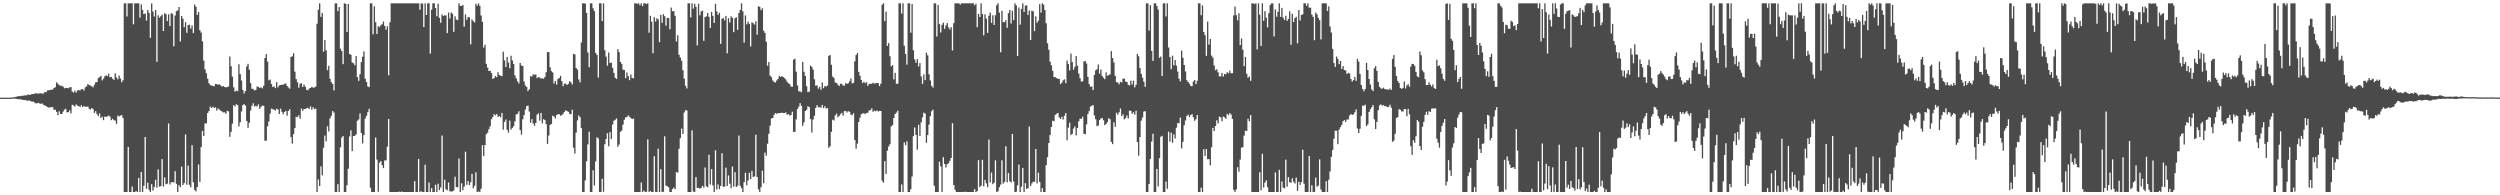 <?xml version="1.0" encoding="UTF-8"?>
<svg xmlns="http://www.w3.org/2000/svg" width="1920" height="150">
  <path d="M0 75.000h1v1.000H0zM1 75.000h1v1.000H1zM2 75.000h1v1.000H2zM3 75.000h1v1.000H3zM4 75.000h1v1.000H4zM5 75.000h1v1.000H5zM6 75.000h1v1.000H6zM7 75.000h1v1.000H7zM8 74.987h1v1.000H8zM9 74.824h1v1.000H9zM10 74.673h1v1.000H10zM11 74.537h1v1.223H11zM12 74.295h1v1.644H12zM13 74.001h1v2.062H13zM14 73.827h1v2.430H14zM15 73.848h1v2.402H15zM16 73.597h1v2.829H16zM17 73.566h1v3.145H17zM18 73.345h1v3.550H18zM19 73.197h1v3.604H19zM20 73.227h1v4.001H20zM21 72.473h1v4.941H21zM22 72.887h1v4.237H22zM23 72.775h1v4.912H23zM24 72.176h1v5.872H24zM25 72.223h1v5.793H25zM26 71.913h1v6.849H26zM27 71.522h1v7.859H27zM28 71.936h1v7.426H28zM29 71.845h1v7.075H29zM30 71.726h1v7.803H30zM31 71.579h1v8.187H31zM32 72.058h1v7.383H32zM33 71.716h1v8.823H33zM34 70.550h1v10.491H34zM35 70.795h1v10.798H35zM36 69.389h1v12.880H36zM37 69.306h1v13.371H37zM38 69.123h1v13.359H38zM39 68.794h1v13.379H39zM40 68.816h1v13.570H40zM41 67.523h1v16.865H41zM42 66.947h1v17.264H42zM43 63.228h1v22.698H43zM44 64.329h1v24.123H44zM45 65.397h1v20.047H45zM46 65.883h1v21.634H46zM47 65.896h1v21.671H47zM48 66.537h1v19.171H48zM49 67.910h1v16.257H49zM50 67.471h1v16.086H50zM51 67.585h1v18.704H51zM52 67.852h1v18.312H52zM53 67.029h1v17.734H53zM54 66.912h1v20.142H54zM55 70.348h1v10.158H55zM56 71.045h1v9.876H56zM57 69.614h1v12.234H57zM58 71.142h1v9.052H58zM59 69.502h1v11.715H59zM60 69.187h1v12.302H60zM61 69.487h1v12.734H61zM62 68.456h1v12.385H62zM63 68.428h1v13.812H63zM64 69.509h1v11.884H64zM65 67.091h1v14.987H65zM66 66.232h1v15.714H66zM67 64.536h1v17.268H67zM68 65.340h1v18.205H68zM69 65.671h1v18.513H69zM70 66.294h1v16.627H70zM71 67.032h1v16.787H71zM72 65.072h1v21.763H72zM73 63.218h1v22.200H73zM74 63.049h1v24.679H74zM75 59.998h1v29.234H75zM76 59.275h1v27.887H76zM77 58.220h1v32.527H77zM78 61.761h1v27.832H78zM79 60.451h1v31.800H79zM80 58.605h1v30.961H80zM81 57.800h1v32.016H81zM82 58.472h1v30.859H82zM83 56.596h1v32.170H83zM84 59.316h1v30.260H84zM85 59.083h1v33.249H85zM86 60.432h1v30.814H86zM87 61.379h1v30.817H87zM88 56.291h1v36.396H88zM89 59.458h1v35.678H89zM90 60.910h1v27.894H90zM91 58.023h1v31.427H91zM92 60.304h1v28.521H92zM93 63.186h1v25.187H93zM94 61.625h1v29.121H94zM95 2.546h1v144.908H95zM96 2.546h1v144.908H96zM97 12.657h1v134.796H97zM98 2.546h1v110.265H98zM99 2.546h1v144.908H99zM100 2.546h1v144.908H100zM101 2.546h1v140.649H101zM102 18.674h1v128.780H102zM103 2.546h1v144.908H103zM104 2.546h1v144.180H104zM105 2.546h1v144.908H105zM106 2.546h1v134.091H106zM107 13.506h1v133.948H107zM108 3.365h1v128.792H108zM109 7.578h1v139.875H109zM110 10.802h1v131.968H110zM111 10.373h1v94.861H111zM112 15.815h1v129.109H112zM113 7.702h1v132.638H113zM114 9.956h1v135.874H114zM115 29.046h1v118.408H115zM116 2.546h1v138.898H116zM117 8.840h1v137.486H117zM118 12.672h1v131.014H118zM119 7.711h1v130.373H119zM120 47.486h1v96.599H120zM121 11.797h1v118.310H121zM122 13.603h1v129.690H122zM123 12.427h1v130.524H123zM124 11.151h1v111.022H124zM125 23.796h1v119.475H125zM126 10.120h1v126.185H126zM127 10.829h1v130.667H127zM128 16.250h1v124.792H128zM129 11.022h1v83.807H129zM130 20.093h1v121.603H130zM131 10.184h1v129.832H131zM132 10.620h1v129.158H132zM133 35.547h1v104.680H133zM134 11.904h1v119.525H134zM135 8.536h1v132.661H135zM136 7.986h1v139.468H136zM137 5.383h1v136.811H137zM138 31.863h1v111.880H138zM139 12.263h1v115.702H139zM140 14.406h1v127.670H140zM141 20.874h1v119.757H141zM142 17.035h1v86.235H142zM143 25.188h1v116.601H143zM144 19.324h1v107.784H144zM145 18.896h1v123.017H145zM146 21.946h1v121.996H146zM147 19.548h1v91.980H147zM148 25.370h1v114.655H148zM149 3.505h1v142.291H149zM150 5.159h1v141.841H150zM151 11.436h1v132.207H151zM152 9.258h1v117.050H152zM153 23.203h1v116.495H153zM154 25.023h1v87.926H154zM155 31.792h1v68.716H155zM156 46.518h1v57.866H156zM157 53.230h1v41.596H157zM158 56.249h1v38.535H158zM159 60.491h1v26.293H159zM160 63.846h1v21.511H160zM161 65.341h1v16.557H161zM162 65.712h1v17.269H162zM163 65.979h1v15.941H163zM164 66.263h1v16.657H164zM165 64.481h1v17.946H165zM166 64.593h1v20.330H166zM167 65.073h1v18.105H167zM168 64.751h1v19.456H168zM169 65.558h1v19.402H169zM170 66.560h1v19.049H170zM171 66.042h1v20.259H171zM172 66.840h1v19.419H172zM173 67.047h1v20.305H173zM174 66.894h1v18.214H174zM175 66.418h1v19.108H175zM176 43.421h1v61.660H176zM177 50.826h1v50.460H177zM178 58.840h1v36.115H178zM179 67.047h1v13.747H179zM180 70.343h1v11.415H180zM181 69.571h1v10.491H181zM182 69.969h1v10.761H182zM183 49.406h1v47.744H183zM184 56.944h1v36.945H184zM185 61.799h1v23.801H185zM186 69.012h1v11.666H186zM187 71.719h1v8.282H187zM188 69.921h1v11.165H188zM189 50.974h1v41.889H189zM190 48.996h1v49.221H190zM191 53.533h1v40.796H191zM192 63.835h1v21.136H192zM193 68.073h1v13.227H193zM194 68.503h1v10.855H194zM195 69.497h1v12.345H195zM196 69.009h1v12.185H196zM197 66.442h1v15.400H197zM198 66.695h1v13.415H198zM199 67.599h1v15.992H199zM200 67.004h1v15.085H200zM201 67.867h1v13.123H201zM202 65.877h1v15.439H202zM203 44.513h1v63.549H203zM204 41.599h1v66.388H204zM205 47.255h1v49.671H205zM206 61.665h1v31.635H206zM207 61.074h1v26.233H207zM208 64.487h1v18.953H208zM209 66.882h1v16.942H209zM210 66.295h1v17.956H210zM211 67.699h1v17.267H211zM212 63.067h1v20.424H212zM213 67.083h1v17.016H213zM214 65.516h1v22.049H214zM215 65.275h1v18.226H215zM216 65.021h1v20.862H216zM217 65.112h1v22.706H217zM218 64.466h1v21.548H218zM219 64.067h1v21.043H219zM220 65.975h1v22.929H220zM221 67.107h1v18.142H221zM222 68.119h1v15.789H222zM223 43.732h1v61.540H223zM224 43.234h1v67.069H224zM225 40.846h1v62.105H225zM226 55.048h1v43.299H226zM227 60.785h1v28.919H227zM228 63.204h1v26.755H228zM229 67.311h1v21.203H229zM230 64.285h1v26.901H230zM231 63.933h1v19.445H231zM232 66.828h1v18.260H232zM233 64.930h1v18.849H233zM234 66.630h1v17.007H234zM235 68.899h1v14.247H235zM236 69.367h1v13.409H236zM237 67.997h1v15.667H237zM238 67.510h1v14.224H238zM239 66.650h1v17.590H239zM240 67.351h1v15.000H240zM241 67.161h1v16.709H241zM242 66.442h1v16.952H242zM243 18.227h1v129.227H243zM244 7.439h1v130.410H244zM245 2.546h1v140.277H245zM246 12.941h1v114.847H246zM247 9.909h1v124.743H247zM248 39.674h1v73.776H248zM249 30.771h1v73.368H249zM250 38.703h1v69.881H250zM251 53.927h1v43.026H251zM252 50.540h1v50.444H252zM253 60.537h1v30.379H253zM254 63.152h1v25.737H254zM255 64.391h1v20.928H255zM256 69.438h1v17.022H256zM257 2.546h1v144.908H257zM258 2.546h1v144.908H258zM259 8.526h1v132.925H259zM260 5.430h1v142.023H260zM261 37.395h1v75.812H261zM262 39.147h1v66.545H262zM263 49.263h1v55.135H263zM264 2.546h1v144.908H264zM265 2.940h1v144.514H265zM266 24.592h1v117.612H266zM267 3.029h1v126.543H267zM268 41.459h1v63.368H268zM269 42.101h1v58.046H269zM270 47.977h1v68.096H270zM271 48.571h1v55.805H271zM272 50.101h1v54.224H272zM273 43.077h1v60.145H273zM274 59.164h1v33.529H274zM275 62.088h1v29.679H275zM276 56.964h1v30.109H276zM277 47.643h1v54.476H277zM278 43.504h1v66.609H278zM279 39.462h1v64.344H279zM280 60.433h1v30.636H280zM281 62.903h1v26.102H281zM282 66.361h1v19.808H282zM283 66.915h1v16.621H283zM284 2.546h1v141.621H284zM285 2.546h1v144.907H285zM286 26.352h1v121.102H286zM287 4.852h1v142.602H287zM288 17.042h1v88.609H288zM289 26.139h1v96.447H289zM290 20.086h1v127.214H290zM291 20.844h1v104.060H291zM292 19.359h1v104.394H292zM293 18.646h1v108.199H293zM294 16.540h1v112.579H294zM295 19.938h1v103.272H295zM296 22.849h1v100.410H296zM297 20.168h1v92.413H297zM298 57.843h1v33.522H298zM299 17.101h1v130.353H299zM300 2.546h1v144.908H300zM301 2.546h1v144.908H301zM302 2.546h1v144.908H302zM303 2.546h1v144.908H303zM304 2.546h1v144.908H304zM305 2.551h1v144.903H305zM306 2.546h1v144.615H306zM307 2.546h1v144.908H307zM308 2.546h1v144.535H308zM309 2.546h1v144.908H309zM310 2.546h1v144.908H310zM311 2.546h1v144.908H311zM312 2.546h1v144.908H312zM313 2.546h1v144.908H313zM314 2.546h1v144.908H314zM315 2.546h1v144.908H315zM316 2.546h1v144.908H316zM317 2.546h1v144.908H317zM318 2.546h1v136.543H318zM319 2.546h1v144.908H319zM320 2.546h1v144.908H320zM321 2.546h1v119.529H321zM322 7.494h1v139.960H322zM323 2.546h1v144.320H323zM324 2.754h1v144.700H324zM325 20.788h1v126.666H325zM326 2.546h1v123.946H326zM327 11.543h1v135.910H327zM328 2.567h1v144.887H328zM329 2.546h1v137.635H329zM330 41.133h1v106.321H330zM331 7.435h1v137.102H331zM332 2.546h1v144.908H332zM333 2.546h1v144.908H333zM334 6.165h1v135.710H334zM335 12.495h1v134.959H335zM336 2.944h1v138.139H336zM337 13.733h1v132.305H337zM338 17.528h1v126.459H338zM339 11.126h1v92.942H339zM340 12.335h1v135.109H340zM341 11.708h1v126.352H341zM342 11.882h1v133.489H342zM343 25.420h1v120.755H343zM344 9.619h1v130.565H344zM345 14.193h1v132.627H345zM346 9.556h1v137.558H346zM347 10.488h1v136.519H347zM348 24.482h1v121.799H348zM349 12.539h1v123.212H349zM350 15.005h1v128.662H350zM351 15.535h1v128.326H351zM352 2.546h1v119.166H352zM353 4.531h1v142.923H353zM354 4.572h1v136.217H354zM355 3.802h1v142.346H355zM356 20.464h1v122.837H356zM357 11.092h1v105.394H357zM358 15.212h1v126.721H358zM359 13.030h1v126.048H359zM360 13.352h1v128.808H360zM361 34.088h1v105.879H361zM362 14.950h1v118.558H362zM363 16.244h1v128.365H363zM364 17.263h1v125.435H364zM365 2.934h1v129.398H365zM366 4.404h1v143.050H366zM367 2.546h1v144.435H367zM368 4.475h1v142.979H368zM369 11.860h1v133.081H369zM370 16.814h1v94.640H370zM371 36.538h1v83.315H371zM372 34.349h1v77.075H372zM373 48.998h1v54.034H373zM374 51.940h1v49.950H374zM375 54.544h1v44.679H375zM376 54.412h1v42.565H376zM377 56.103h1v35.515H377zM378 60.602h1v29.250H378zM379 59.978h1v27.750H379zM380 58.405h1v30.230H380zM381 59.248h1v28.318H381zM382 55.474h1v34.273H382zM383 57.585h1v31.514H383zM384 58.164h1v32.022H384zM385 58.534h1v28.213H385zM386 39.708h1v59.873H386zM387 46.326h1v47.298H387zM388 51.467h1v40.352H388zM389 43.732h1v56.011H389zM390 48.055h1v53.764H390zM391 52.353h1v40.264H391zM392 42.788h1v56.770H392zM393 46.453h1v51.753H393zM394 49.175h1v47.766H394zM395 57.857h1v35.330H395zM396 60.139h1v27.695H396zM397 62.467h1v24.919H397zM398 64.086h1v21.419H398zM399 48.364h1v51.541H399zM400 50.296h1v53.070H400zM401 50.692h1v40.952H401zM402 62.552h1v25.904H402zM403 65.676h1v18.452H403zM404 66.828h1v14.657H404zM405 69.941h1v11.168H405zM406 68.535h1v17.146H406zM407 58.528h1v35.784H407zM408 58.762h1v32.733H408zM409 57.070h1v37.801H409zM410 57.382h1v39.211H410zM411 57.197h1v37.225H411zM412 60.026h1v28.032H412zM413 59.209h1v27.839H413zM414 59.475h1v33.213H414zM415 60.370h1v26.365H415zM416 60.052h1v34.757H416zM417 60.527h1v31.012H417zM418 59.159h1v33.082H418zM419 55.434h1v39.918H419zM420 40.060h1v70.435H420zM421 40.041h1v64.015H421zM422 51.689h1v44.239H422zM423 54.654h1v40.505H423zM424 55.577h1v33.286H424zM425 64.116h1v25.359H425zM426 62.229h1v28.769H426zM427 64.946h1v23.404H427zM428 60.718h1v26.939H428zM429 59.883h1v27.798H429zM430 58.285h1v30.615H430zM431 62.359h1v26.083H431zM432 66.232h1v21.090H432zM433 64.281h1v21.618H433zM434 64.207h1v20.517H434zM435 65.312h1v19.995H435zM436 64.355h1v21.503H436zM437 62.286h1v25.148H437zM438 63.305h1v24.453H438zM439 64.862h1v19.412H439zM440 41.362h1v72.035H440zM441 41.848h1v76.136H441zM442 52.201h1v49.681H442zM443 53.444h1v39.002H443zM444 61.045h1v27.620H444zM445 63.350h1v26.673H445zM446 32.612h1v65.806H446zM447 2.546h1v144.908H447zM448 2.546h1v144.908H448zM449 2.819h1v135.738H449zM450 9.963h1v113.957H450zM451 40.326h1v70.561H451zM452 51.584h1v49.547H452zM453 2.546h1v144.908H453zM454 2.546h1v144.908H454zM455 6.407h1v124.350H455zM456 8.564h1v133.901H456zM457 40.597h1v83.363H457zM458 42.183h1v63.237H458zM459 59.542h1v46.825H459zM460 2.546h1v144.908H460zM461 2.546h1v144.908H461zM462 16.171h1v121.124H462zM463 2.546h1v144.694H463zM464 38.609h1v72.182H464zM465 43.452h1v63.313H465zM466 50.478h1v51.813H466zM467 40.325h1v72.056H467zM468 48.382h1v53.057H468zM469 48.088h1v58.614H469zM470 52.026h1v43.665H470zM471 55.947h1v36.815H471zM472 59.768h1v32.252H472zM473 60.647h1v30.330H473zM474 37.780h1v74.972H474zM475 40.054h1v70.943H475zM476 47.562h1v53.683H476zM477 48.988h1v51.339H477zM478 53.437h1v42.232H478zM479 53.744h1v38.236H479zM480 60.072h1v30.100H480zM481 55.660h1v34.224H481zM482 58.502h1v30.101H482zM483 61.564h1v28.066H483zM484 57.197h1v33.455H484zM485 59.782h1v31.689H485zM486 60.149h1v30.943H486zM487 2.546h1v144.908H487zM488 2.546h1v144.908H488zM489 2.927h1v144.527H489zM490 2.546h1v144.908H490zM491 4.073h1v143.381H491zM492 2.546h1v137.653H492zM493 4.727h1v142.727H493zM494 2.546h1v143.757H494zM495 2.546h1v144.908H495zM496 3.089h1v144.142H496zM497 2.546h1v104.499H497zM498 25.072h1v122.382H498zM499 12.150h1v134.509H499zM500 16.655h1v130.799H500zM501 40.855h1v106.599H501zM502 13.147h1v106.816H502zM503 16.514h1v130.843H503zM504 14.015h1v133.439H504zM505 14.906h1v99.338H505zM506 32.407h1v115.047H506zM507 11.376h1v118.534H507zM508 17.493h1v129.892H508zM509 10.885h1v136.343H509zM510 12.453h1v92.257H510zM511 19.661h1v122.940H511zM512 13.746h1v129.319H512zM513 13.877h1v129.940H513zM514 22.518h1v124.868H514zM515 5.844h1v141.610H515zM516 8.598h1v136.611H516zM517 8.576h1v135.427H517zM518 12.125h1v133.144H518zM519 31.848h1v100.347H519zM520 27.102h1v105.439H520zM521 41.989h1v72.259H521zM522 44.215h1v61.932H522zM523 46.575h1v52.171H523zM524 53.916h1v48.983H524zM525 60.375h1v26.059H525zM526 65.867h1v18.790H526zM527 67.921h1v16.904H527zM528 2.546h1v144.908H528zM529 2.546h1v144.908H529zM530 13.356h1v134.098H530zM531 2.546h1v97.568H531zM532 6.594h1v140.428H532zM533 2.883h1v144.571H533zM534 5.247h1v130.743H534zM535 34.886h1v109.496H535zM536 2.935h1v141.321H536zM537 11.781h1v133.117H537zM538 8.738h1v135.624H538zM539 8.165h1v134.599H539zM540 31.332h1v112.745H540zM541 13.110h1v115.503H541zM542 12.568h1v130.459H542zM543 9.956h1v133.876H543zM544 12.925h1v105.974H544zM545 21.525h1v120.144H545zM546 9.182h1v120.604H546zM547 12.206h1v130.175H547zM548 17.588h1v129.866H548zM549 2.886h1v112.521H549zM550 8.748h1v136.763H550zM551 11.420h1v130.229H551zM552 9.780h1v135.504H552zM553 33.697h1v109.102H553zM554 14.499h1v103.175H554zM555 13.747h1v129.695H555zM556 15.590h1v127.727H556zM557 12.173h1v116.585H557zM558 40.931h1v101.908H558zM559 13.964h1v120.721H559zM560 17.291h1v123.747H560zM561 12.542h1v131.978H561zM562 13.723h1v114.194H562zM563 24.674h1v118.741H563zM564 14.011h1v118.259H564zM565 13.267h1v130.371H565zM566 22.866h1v119.704H566zM567 9.963h1v94.143H567zM568 7.684h1v134.958H568zM569 2.546h1v141.909H569zM570 8.725h1v138.729H570zM571 32.773h1v107.181H571zM572 11.829h1v120.809H572zM573 18.746h1v123.495H573zM574 16.642h1v121.974H574zM575 18.349h1v114.385H575zM576 35.671h1v101.849H576zM577 17.134h1v114.097H577zM578 17.820h1v118.086H578zM579 18.908h1v116.641H579zM580 16.319h1v87.166H580zM581 26.564h1v109.381H581zM582 4.864h1v140.616H582zM583 5.275h1v142.178H583zM584 7.807h1v135.921H584zM585 6.338h1v124.670H585zM586 23.611h1v117.138H586zM587 25.235h1v91.949H587zM588 32.077h1v87.543H588zM589 50.469h1v59.919H589zM590 47.546h1v55.225H590zM591 58.111h1v38.360H591zM592 59.278h1v31.677H592zM593 61.781h1v28.911H593zM594 62.916h1v25.359H594zM595 63.400h1v23.475H595zM596 61.864h1v25.471H596zM597 60.524h1v26.398H597zM598 58.238h1v28.573H598zM599 59.085h1v27.739H599zM600 58.454h1v28.019H600zM601 59.127h1v27.708H601zM602 59.952h1v26.838H602zM603 61.031h1v25.278H603zM604 62.696h1v25.473H604zM605 63.971h1v23.573H605zM606 64.634h1v24.000H606zM607 66.399h1v21.951H607zM608 66.649h1v19.131H608zM609 45.825h1v55.473H609zM610 45.111h1v56.163H610zM611 55.054h1v36.667H611zM612 65.620h1v18.025H612zM613 70.128h1v11.764H613zM614 70.153h1v9.030H614zM615 70.880h1v10.488H615zM616 47.531h1v49.125H616zM617 55.088h1v38.868H617zM618 58.393h1v26.853H618zM619 66.196h1v18.087H619zM620 70.741h1v10.868H620zM621 70.346h1v11.900H621zM622 50.335h1v41.113H622zM623 51.408h1v50.358H623zM624 53.485h1v38.312H624zM625 60.901h1v28.056H625zM626 65.845h1v17.055H626zM627 65.518h1v15.217H627zM628 68.046h1v14.335H628zM629 66.670h1v15.602H629zM630 68.885h1v13.840H630zM631 63.358h1v17.238H631zM632 67.738h1v15.294H632zM633 66.026h1v15.569H633zM634 66.489h1v16.927H634zM635 65.633h1v17.311H635zM636 42.919h1v70.542H636zM637 42.246h1v70.093H637zM638 49.771h1v51.471H638zM639 58.752h1v33.197H639zM640 59.914h1v32.666H640zM641 63.382h1v25.260H641zM642 63.624h1v23.621H642zM643 64.973h1v25.075H643zM644 66.103h1v22.959H644zM645 64.326h1v23.379H645zM646 64.390h1v22.228H646zM647 65.746h1v23.030H647zM648 65.745h1v19.649H648zM649 63.770h1v21.413H649zM650 64.453h1v21.987H650zM651 63.969h1v21.382H651zM652 62.450h1v23.405H652zM653 60.273h1v27.707H653zM654 64.061h1v24.374H654zM655 63.572h1v23.369H655zM656 47.137h1v60.372H656zM657 42.247h1v71.925H657zM658 40.643h1v69.618H658zM659 55.193h1v38.492H659zM660 58.189h1v32.130H660zM661 61.367h1v26.354H661zM662 63.798h1v23.358H662zM663 62.735h1v24.224H663zM664 63.939h1v23.692H664zM665 63.098h1v23.659H665zM666 65.936h1v20.715H666zM667 64.413h1v20.420H667zM668 64.375h1v20.089H668zM669 64.312h1v18.890H669zM670 63.525h1v22.286H670zM671 64.264h1v20.656H671zM672 63.886h1v21.549H672zM673 63.702h1v21.043H673zM674 63.805h1v21.841H674zM675 66.132h1v19.039H675zM676 64.213h1v21.031H676zM677 3.618h1v135.146H677zM678 2.546h1v137.761H678zM679 16.155h1v107.619H679zM680 8.972h1v124.571H680zM681 35.235h1v80.457H681zM682 33.116h1v79.445H682zM683 43.144h1v67.647H683zM684 50.989h1v46.017H684zM685 49.986h1v46.122H685zM686 60.923h1v29.691H686zM687 55.916h1v31.568H687zM688 64.302h1v22.194H688zM689 64.296h1v20.672H689zM690 2.546h1v144.908H690zM691 2.546h1v144.908H691zM692 10.386h1v131.251H692zM693 2.549h1v144.905H693zM694 35.129h1v74.211H694zM695 41.397h1v70.076H695zM696 49.603h1v58.893H696zM697 2.546h1v144.908H697zM698 2.554h1v144.900H698zM699 25.110h1v120.209H699zM700 3.093h1v132.425H700zM701 38.616h1v65.961H701zM702 45.608h1v52.282H702zM703 48.211h1v55.443H703zM704 45.412h1v69.550H704zM705 50.995h1v44.850H705zM706 48.443h1v55.960H706zM707 58.651h1v35.303H707zM708 64.350h1v25.825H708zM709 57.175h1v29.318H709zM710 61.567h1v25.666H710zM711 40.442h1v69.223H711zM712 42.494h1v61.243H712zM713 56.989h1v38.694H713zM714 61.769h1v27.475H714zM715 65.907h1v19.538H715zM716 67.292h1v16.947H716zM717 2.546h1v140.081H717zM718 2.546h1v144.908H718zM719 28.034h1v119.420H719zM720 3.765h1v143.689H720zM721 18.543h1v105.669H721zM722 24.932h1v102.860H722zM723 19.055h1v128.399H723zM724 17.458h1v103.243H724zM725 22.139h1v103.831H725zM726 19.472h1v109.239H726zM727 17.720h1v108.395H727zM728 21.067h1v104.288H728zM729 22.643h1v100.856H729zM730 20.859h1v100.422H730zM731 38.759h1v55.835H731zM732 17.785h1v124.271H732zM733 2.546h1v143.189H733zM734 2.546h1v144.908H734zM735 2.546h1v144.908H735zM736 2.546h1v144.908H736zM737 3.479h1v143.975H737zM738 2.546h1v144.908H738zM739 2.546h1v144.822H739zM740 2.546h1v144.908H740zM741 2.546h1v144.661H741zM742 2.546h1v144.908H742zM743 2.546h1v144.908H743zM744 2.546h1v144.908H744zM745 2.546h1v144.908H745zM746 2.546h1v144.908H746zM747 2.546h1v144.908H747zM748 4.115h1v141.064H748zM749 2.873h1v144.581H749zM750 20.913h1v125.884H750zM751 10.577h1v112.424H751zM752 13.116h1v130.545H752zM753 2.546h1v140.049H753zM754 10.751h1v111.955H754zM755 27.157h1v115.929H755zM756 10.955h1v127.210H756zM757 14.267h1v126.579H757zM758 25.224h1v118.524H758zM759 12.033h1v95.136H759zM760 9.610h1v130.404H760zM761 17.540h1v115.017H761zM762 11.739h1v129.731H762zM763 19.223h1v121.103H763zM764 11.696h1v111.432H764zM765 3.999h1v143.455H765zM766 2.546h1v144.334H766zM767 9.746h1v134.036H767zM768 40.135h1v101.616H768zM769 8.289h1v114.799H769zM770 16.971h1v124.085H770zM771 17.113h1v122.585H771zM772 15.477h1v96.855H772zM773 21.339h1v118.673H773zM774 10.064h1v122.812H774zM775 7.674h1v131.487H775zM776 18.054h1v122.078H776zM777 8.220h1v94.632H777zM778 15.460h1v123.979H778zM779 2.546h1v144.893H779zM780 4.125h1v143.109H780zM781 42.999h1v99.358H781zM782 5.785h1v120.590H782zM783 18.955h1v128.499H783zM784 6.875h1v136.499H784zM785 2.546h1v126.418H785zM786 9.188h1v138.265H786zM787 4.408h1v136.242H787zM788 4.059h1v141.056H788zM789 11.416h1v133.031H789zM790 8.059h1v89.118H790zM791 30.678h1v112.195H791zM792 8.179h1v132.661H792zM793 8.774h1v130.785H793zM794 23.923h1v115.716H794zM795 12.578h1v101.876H795zM796 17.398h1v123.439H796zM797 15.824h1v116.762H797zM798 3.191h1v136.526H798zM799 9.674h1v137.780H799zM800 2.546h1v141.936H800zM801 3.484h1v143.970H801zM802 7.704h1v139.750H802zM803 17.844h1v108.968H803zM804 33.263h1v87.412H804zM805 38.193h1v71.674H805zM806 47.305h1v56.331H806zM807 50.154h1v47.384H807zM808 54.376h1v38.335H808zM809 59.211h1v33.905H809zM810 59.300h1v28.845H810zM811 59.960h1v27.461H811zM812 60.447h1v26.277H812zM813 60.608h1v29.542H813zM814 64.630h1v26.752H814zM815 63.527h1v26.151H815zM816 61.710h1v30.100H816zM817 60.942h1v27.982H817zM818 63.840h1v23.024H818zM819 46.487h1v61.306H819zM820 49.208h1v48.791H820zM821 54.045h1v40.166H821zM822 41.148h1v62.584H822zM823 47.688h1v55.082H823zM824 53.483h1v45.255H824zM825 51.297h1v45.801H825zM826 43.043h1v60.965H826zM827 50.383h1v47.906H827zM828 56.542h1v36.662H828zM829 60.036h1v31.027H829zM830 62.677h1v28.669H830zM831 62.402h1v27.255H831zM832 47.216h1v55.599H832zM833 46.892h1v56.140H833zM834 48.790h1v46.734H834zM835 58.962h1v28.689H835zM836 64.556h1v20.778H836zM837 66.551h1v15.346H837zM838 66.437h1v14.776H838zM839 69.150h1v11.590H839zM840 57.574h1v31.093H840zM841 53.994h1v37.642H841zM842 53.129h1v43.802H842zM843 49.554h1v46.783H843zM844 56.594h1v35.510H844zM845 53.427h1v37.610H845zM846 58.289h1v32.262H846zM847 59.667h1v32.674H847zM848 60.849h1v35.315H848zM849 55.620h1v39.588H849zM850 58.208h1v35.568H850zM851 57.707h1v33.116H851zM852 57.071h1v34.507H852zM853 39.272h1v69.671H853zM854 44.561h1v66.143H854zM855 47.947h1v45.966H855zM856 58.291h1v39.132H856zM857 63.087h1v23.474H857zM858 63.389h1v24.769H858zM859 64.736h1v21.549H859zM860 62.813h1v20.558H860zM861 63.300h1v25.875H861zM862 60.489h1v27.339H862zM863 60.346h1v31.332H863zM864 62.682h1v28.064H864zM865 62.937h1v25.786H865zM866 65.024h1v25.963H866zM867 65.694h1v19.214H867zM868 61.951h1v23.251H868zM869 64.938h1v22.527H869zM870 61.941h1v24.264H870zM871 67.122h1v20.963H871zM872 65.077h1v19.942H872zM873 41.450h1v67.671H873zM874 43.260h1v76.285H874zM875 52.216h1v53.034H875zM876 56.696h1v35.900H876zM877 59.654h1v30.542H877zM878 62.729h1v22.998H878zM879 66.654h1v18.718H879zM880 2.546h1v144.908H880zM881 2.546h1v144.908H881zM882 23.433h1v117.829H882zM883 3.944h1v118.129H883zM884 39.070h1v69.651H884zM885 46.816h1v55.896H885zM886 2.546h1v144.908H886zM887 2.546h1v144.908H887zM888 4.554h1v125.180H888zM889 7.339h1v135.835H889zM890 44.404h1v77.104H890zM891 43.411h1v61.641H891zM892 58.360h1v46.003H892zM893 2.546h1v144.908H893zM894 2.546h1v144.908H894zM895 12.652h1v126.783H895zM896 2.546h1v142.461H896zM897 36.455h1v64.705H897zM898 43.847h1v64.931H898zM899 53.156h1v48.717H899zM900 42.772h1v66.863H900zM901 50.193h1v53.009H901zM902 46.102h1v60.292H902zM903 50.437h1v47.631H903zM904 55.006h1v39.563H904zM905 60.418h1v34.170H905zM906 62.536h1v27.801H906zM907 38.837h1v75.154H907zM908 44.412h1v64.525H908zM909 49.911h1v46.260H909zM910 54.908h1v37.639H910zM911 61.624h1v27.481H911zM912 62.911h1v25.109H912zM913 64.259h1v25.537H913zM914 65.958h1v22.406H914zM915 66.209h1v21.433H915zM916 62.633h1v27.476H916zM917 61.444h1v31.348H917zM918 64.540h1v27.045H918zM919 62.077h1v26.318H919zM920 2.546h1v144.908H920zM921 2.546h1v144.908H921zM922 11.674h1v132.427H922zM923 4.138h1v143.316H923zM924 24.553h1v90.108H924zM925 27.012h1v92.783H925zM926 42.917h1v71.560H926zM927 16.554h1v105.746H927zM928 34.252h1v87.938H928zM929 29.937h1v97.008H929zM930 42.689h1v70.425H930zM931 44.312h1v53.912H931zM932 50.334h1v50.321H932zM933 53.888h1v42.899H933zM934 53.265h1v39.165H934zM935 55.503h1v39.304H935zM936 58.692h1v30.871H936zM937 58.613h1v31.561H937zM938 55.999h1v37.061H938zM939 58.803h1v30.682H939zM940 56.841h1v33.323H940zM941 57.033h1v34.093H941zM942 55.471h1v32.000H942zM943 56.203h1v32.298H943zM944 54.205h1v32.615H944zM945 56.275h1v31.731H945zM946 56.203h1v35.140H946zM947 11.857h1v133.913H947zM948 5.036h1v142.418H948zM949 11.662h1v133.805H949zM950 15.602h1v112.852H950zM951 10.244h1v121.596H951zM952 34.652h1v87.856H952zM953 29.580h1v83.834H953zM954 38.201h1v74.863H954zM955 50.826h1v53.306H955zM956 43.734h1v56.580H956zM957 56.603h1v44.031H957zM958 59.694h1v31.496H958zM959 58.721h1v34.436H959zM960 62.055h1v26.326H960zM961 2.546h1v144.908H961zM962 2.546h1v144.908H962zM963 3.138h1v144.316H963zM964 2.546h1v144.895H964zM965 37.933h1v109.521H965zM966 2.546h1v144.908H966zM967 11.335h1v120.919H967zM968 35.257h1v110.879H968zM969 2.546h1v115.587H969zM970 15.960h1v127.992H970zM971 8.544h1v131.679H971zM972 13.629h1v124.929H972zM973 21.054h1v122.737H973zM974 10.094h1v137.360H974zM975 3.817h1v143.637H975zM976 2.546h1v144.908H976zM977 2.612h1v144.842H977zM978 27.974h1v119.480H978zM979 7.282h1v125.176H979zM980 12.872h1v134.582H980zM981 9.046h1v138.408H981zM982 2.548h1v127.835H982zM983 12.965h1v134.488H983zM984 6.059h1v133.285H984zM985 13.583h1v130.488H985zM986 15.359h1v129.207H986zM987 12.097h1v110.525H987zM988 15.993h1v127.368H988zM989 14.488h1v121.554H989zM990 8.687h1v131.291H990zM991 34.418h1v105.862H991zM992 10.631h1v126.332H992zM993 16.959h1v122.614H993zM994 13.928h1v127.031H994zM995 12.926h1v123.479H995zM996 33.282h1v113.293H996zM997 7.699h1v131.908H997zM998 15.722h1v126.279H998zM999 11.536h1v128.299H999zM1000 10.947h1v104.041H1000zM1001 2.546h1v138.544H1001zM1002 2.546h1v144.908H1002zM1003 4.465h1v142.989H1003zM1004 2.546h1v144.908H1004zM1005 5.944h1v113.933H1005zM1006 5.826h1v141.628H1006zM1007 11.163h1v131.099H1007zM1008 12.965h1v134.489H1008zM1009 30.890h1v116.509H1009zM1010 9.639h1v126.735H1010zM1011 11.072h1v132.269H1011zM1012 13.714h1v128.822H1012zM1013 15.517h1v106.830H1013zM1014 30.279h1v115.245H1014zM1015 2.546h1v144.908H1015zM1016 2.546h1v144.908H1016zM1017 2.546h1v144.908H1017zM1018 2.546h1v136.633H1018zM1019 8.446h1v139.008H1019zM1020 4.864h1v133.185H1020zM1021 20.404h1v111.233H1021zM1022 25.007h1v95.483H1022zM1023 37.548h1v77.720H1023zM1024 48.457h1v58.075H1024zM1025 51.386h1v49.025H1025zM1026 43.404h1v57.008H1026zM1027 45.236h1v65.507H1027zM1028 49.313h1v50.146H1028zM1029 46.845h1v50.830H1029zM1030 52.952h1v42.961H1030zM1031 50.762h1v42.372H1031zM1032 53.831h1v38.412H1032zM1033 54.145h1v39.504H1033zM1034 56.867h1v34.865H1034zM1035 55.927h1v35.859H1035zM1036 56.481h1v32.282H1036zM1037 60.652h1v26.895H1037zM1038 62.651h1v25.639H1038zM1039 61.475h1v26.382H1039zM1040 59.044h1v27.161H1040zM1041 62.112h1v21.921H1041zM1042 45.224h1v53.511H1042zM1043 47.293h1v54.914H1043zM1044 56.800h1v42.099H1044zM1045 65.286h1v23.704H1045zM1046 68.324h1v12.806H1046zM1047 70.078h1v11.173H1047zM1048 68.290h1v12.089H1048zM1049 48.300h1v48.514H1049zM1050 53.745h1v41.798H1050zM1051 60.650h1v25.359H1051zM1052 64.908h1v19.031H1052zM1053 68.646h1v13.729H1053zM1054 69.937h1v10.759H1054zM1055 52.416h1v39.283H1055zM1056 50.854h1v48.289H1056zM1057 54.482h1v39.120H1057zM1058 62.934h1v21.705H1058zM1059 66.693h1v14.286H1059zM1060 67.774h1v12.386H1060zM1061 68.187h1v12.898H1061zM1062 67.341h1v13.372H1062zM1063 68.354h1v13.193H1063zM1064 68.764h1v12.760H1064zM1065 68.630h1v13.712H1065zM1066 68.976h1v13.074H1066zM1067 67.981h1v12.471H1067zM1068 69.084h1v13.605H1068zM1069 45.233h1v63.722H1069zM1070 42.299h1v65.609H1070zM1071 51.329h1v51.450H1071zM1072 58.384h1v32.207H1072zM1073 62.139h1v27.780H1073zM1074 63.769h1v20.104H1074zM1075 67.553h1v16.739H1075zM1076 68.236h1v17.345H1076zM1077 67.510h1v18.115H1077zM1078 62.619h1v21.114H1078zM1079 67.933h1v15.955H1079zM1080 65.598h1v23.645H1080zM1081 64.676h1v18.921H1081zM1082 66.566h1v21.182H1082zM1083 51.175h1v61.094H1083zM1084 49.047h1v69.889H1084zM1085 49.199h1v58.473H1085zM1086 50.474h1v59.221H1086zM1087 55.268h1v49.396H1087zM1088 58.652h1v33.519H1088zM1089 59.282h1v34.139H1089zM1090 39.522h1v72.682H1090zM1091 42.441h1v72.746H1091zM1092 54.100h1v43.219H1092zM1093 55.551h1v38.009H1093zM1094 60.805h1v27.467H1094zM1095 65.307h1v20.533H1095zM1096 65.295h1v22.930H1096zM1097 63.212h1v22.138H1097zM1098 65.019h1v21.006H1098zM1099 66.411h1v17.066H1099zM1100 64.829h1v18.308H1100zM1101 67.674h1v15.764H1101zM1102 68.306h1v14.849H1102zM1103 45.865h1v60.643H1103zM1104 50.720h1v58.824H1104zM1105 50.155h1v63.232H1105zM1106 52.424h1v48.987H1106zM1107 56.561h1v40.108H1107zM1108 60.630h1v33.621H1108zM1109 62.020h1v29.444H1109zM1110 2.994h1v139.391H1110zM1111 2.546h1v136.889H1111zM1112 15.371h1v107.624H1112zM1113 2.903h1v127.946H1113zM1114 29.784h1v105.285H1114zM1115 31.344h1v81.986H1115zM1116 38.352h1v71.737H1116zM1117 53.936h1v43.581H1117zM1118 50.139h1v48.194H1118zM1119 63.032h1v27.338H1119zM1120 60.595h1v27.402H1120zM1121 59.119h1v26.870H1121zM1122 68.163h1v18.050H1122zM1123 2.546h1v144.908H1123zM1124 2.546h1v144.908H1124zM1125 2.546h1v144.908H1125zM1126 2.546h1v144.908H1126zM1127 5.935h1v129.337H1127zM1128 19.720h1v112.718H1128zM1129 28.415h1v100.496H1129zM1130 2.546h1v144.908H1130zM1131 2.546h1v144.908H1131zM1132 6.319h1v137.335H1132zM1133 2.546h1v144.908H1133zM1134 34.563h1v88.254H1134zM1135 42.259h1v63.754H1135zM1136 32.954h1v81.458H1136zM1137 35.119h1v82.409H1137zM1138 40.241h1v70.200H1138zM1139 47.064h1v63.117H1139zM1140 52.903h1v42.394H1140zM1141 58.451h1v40.451H1141zM1142 54.723h1v33.473H1142zM1143 58.958h1v29.865H1143zM1144 43.771h1v64.043H1144zM1145 41.245h1v64.725H1145zM1146 58.461h1v38.853H1146zM1147 62.123h1v27.362H1147zM1148 66.690h1v17.955H1148zM1149 66.786h1v15.448H1149zM1150 2.546h1v140.396H1150zM1151 2.546h1v144.907H1151zM1152 4.472h1v142.982H1152zM1153 5.712h1v141.389H1153zM1154 16.862h1v130.592H1154zM1155 25.480h1v97.269H1155zM1156 18.927h1v126.810H1156zM1157 19.428h1v100.679H1157zM1158 22.007h1v101.411H1158zM1159 22.097h1v104.325H1159zM1160 15.999h1v113.030H1160zM1161 16.786h1v111.806H1161zM1162 20.095h1v108.311H1162zM1163 19.410h1v110.398H1163zM1164 23.120h1v75.999H1164zM1165 18.437h1v97.223H1165zM1166 2.546h1v144.908H1166zM1167 2.546h1v144.599H1167zM1168 2.546h1v144.908H1168zM1169 2.546h1v144.908H1169zM1170 2.546h1v144.908H1170zM1171 2.546h1v144.908H1171zM1172 2.546h1v144.908H1172zM1173 2.546h1v144.908H1173zM1174 2.546h1v144.908H1174zM1175 2.546h1v144.908H1175zM1176 2.546h1v142.393H1176zM1177 2.546h1v144.908H1177zM1178 2.546h1v144.908H1178zM1179 2.546h1v144.908H1179zM1180 2.546h1v144.908H1180zM1181 6.350h1v117.539H1181zM1182 2.546h1v144.902H1182zM1183 31.922h1v115.532H1183zM1184 7.023h1v103.176H1184zM1185 29.207h1v116.975H1185zM1186 2.546h1v138.442H1186zM1187 9.408h1v116.334H1187zM1188 41.143h1v104.108H1188zM1189 11.048h1v116.479H1189zM1190 15.209h1v127.241H1190zM1191 20.394h1v127.060H1191zM1192 2.546h1v126.006H1192zM1193 10.673h1v136.781H1193zM1194 2.546h1v139.195H1194zM1195 6.475h1v140.979H1195zM1196 12.891h1v134.563H1196zM1197 13.121h1v97.996H1197zM1198 3.475h1v143.979H1198zM1199 2.546h1v144.908H1199zM1200 2.546h1v144.908H1200zM1201 22.175h1v125.279H1201zM1202 10.572h1v113.084H1202zM1203 8.616h1v135.474H1203zM1204 8.187h1v133.697H1204zM1205 7.831h1v137.246H1205zM1206 36.479h1v102.523H1206zM1207 11.080h1v132.795H1207zM1208 11.775h1v132.780H1208zM1209 13.074h1v133.364H1209zM1210 12.678h1v100.232H1210zM1211 12.377h1v132.695H1211zM1212 10.160h1v127.434H1212zM1213 6.023h1v139.423H1213zM1214 19.236h1v124.697H1214zM1215 7.559h1v105.549H1215zM1216 9.373h1v130.358H1216zM1217 4.143h1v142.707H1217zM1218 2.546h1v142.258H1218zM1219 2.573h1v144.881H1219zM1220 2.546h1v139.277H1220zM1221 2.546h1v144.908H1221zM1222 2.546h1v144.908H1222zM1223 9.990h1v137.464H1223zM1224 20.487h1v126.025H1224zM1225 8.873h1v138.581H1225zM1226 4.133h1v143.321H1226zM1227 7.717h1v136.514H1227zM1228 9.614h1v91.812H1228zM1229 19.463h1v123.570H1229zM1230 17.281h1v121.425H1230zM1231 2.546h1v141.658H1231zM1232 2.546h1v144.908H1232zM1233 2.546h1v142.927H1233zM1234 2.546h1v144.908H1234zM1235 2.546h1v144.908H1235zM1236 5.683h1v141.771H1236zM1237 25.679h1v108.226H1237zM1238 18.309h1v102.681H1238zM1239 31.413h1v82.800H1239zM1240 34.442h1v80.289H1240zM1241 40.052h1v73.657H1241zM1242 44.735h1v61.672H1242zM1243 40.380h1v65.237H1243zM1244 44.933h1v61.021H1244zM1245 54.029h1v44.023H1245zM1246 58.679h1v33.874H1246zM1247 54.178h1v44.846H1247zM1248 59.654h1v38.447H1248zM1249 56.548h1v38.098H1249zM1250 53.800h1v43.723H1250zM1251 57.508h1v37.984H1251zM1252 37.178h1v68.824H1252zM1253 41.875h1v59.929H1253zM1254 48.592h1v48.473H1254zM1255 34.069h1v70.607H1255zM1256 41.747h1v58.647H1256zM1257 42.030h1v52.057H1257zM1258 59.235h1v44.903H1258zM1259 45.657h1v61.480H1259zM1260 49.163h1v49.908H1260zM1261 51.804h1v42.798H1261zM1262 59.271h1v31.750H1262zM1263 59.408h1v29.802H1263zM1264 63.651h1v23.136H1264zM1265 49.996h1v49.169H1265zM1266 45.796h1v57.834H1266zM1267 51.225h1v47.151H1267zM1268 60.000h1v29.514H1268zM1269 64.052h1v23.582H1269zM1270 65.175h1v16.836H1270zM1271 66.735h1v15.750H1271zM1272 67.560h1v16.611H1272zM1273 57.367h1v31.868H1273zM1274 56.633h1v34.435H1274zM1275 54.584h1v41.200H1275zM1276 56.144h1v40.395H1276zM1277 57.352h1v37.206H1277zM1278 58.852h1v29.648H1278zM1279 60.849h1v26.844H1279zM1280 61.614h1v29.431H1280zM1281 58.871h1v30.303H1281zM1282 58.691h1v32.010H1282zM1283 60.716h1v30.144H1283zM1284 60.611h1v28.269H1284zM1285 57.398h1v34.231H1285zM1286 43.121h1v65.973H1286zM1287 40.237h1v68.377H1287zM1288 50.204h1v46.048H1288zM1289 53.432h1v39.948H1289zM1290 59.228h1v26.750H1290zM1291 61.758h1v25.628H1291zM1292 64.846h1v21.232H1292zM1293 63.306h1v24.350H1293zM1294 63.526h1v22.914H1294zM1295 61.597h1v23.744H1295zM1296 61.732h1v25.684H1296zM1297 59.815h1v29.067H1297zM1298 64.372h1v22.458H1298zM1299 53.947h1v54.239H1299zM1300 48.389h1v65.206H1300zM1301 46.519h1v69.370H1301zM1302 51.726h1v56.391H1302zM1303 47.865h1v57.879H1303zM1304 56.658h1v41.833H1304zM1305 56.926h1v37.797H1305zM1306 32.823h1v78.424H1306zM1307 39.585h1v82.130H1307zM1308 46.405h1v58.435H1308zM1309 58.486h1v40.223H1309zM1310 53.363h1v37.248H1310zM1311 65.253h1v25.551H1311zM1312 67.413h1v16.774H1312zM1313 2.546h1v144.908H1313zM1314 2.546h1v144.908H1314zM1315 19.486h1v120.054H1315zM1316 4.280h1v120.296H1316zM1317 38.835h1v72.717H1317zM1318 44.410h1v59.100H1318zM1319 48.505h1v98.948H1319zM1320 2.546h1v144.908H1320zM1321 2.546h1v144.908H1321zM1322 2.546h1v144.908H1322zM1323 25.834h1v113.482H1323zM1324 34.799h1v84.224H1324zM1325 51.928h1v58.032H1325zM1326 2.546h1v144.908H1326zM1327 2.546h1v144.908H1327zM1328 14.357h1v126.969H1328zM1329 2.546h1v141.330H1329zM1330 36.727h1v86.463H1330zM1331 43.324h1v65.226H1331zM1332 49.379h1v53.028H1332zM1333 42.790h1v68.617H1333zM1334 50.904h1v50.447H1334zM1335 47.412h1v59.787H1335zM1336 53.682h1v41.822H1336zM1337 55.909h1v34.699H1337zM1338 58.876h1v34.685H1338zM1339 59.554h1v30.992H1339zM1340 16.394h1v126.439H1340zM1341 19.717h1v107.176H1341zM1342 14.435h1v126.757H1342zM1343 28.829h1v98.532H1343zM1344 25.947h1v96.711H1344zM1345 26.064h1v96.800H1345zM1346 29.228h1v88.083H1346zM1347 25.802h1v87.905H1347zM1348 35.793h1v70.928H1348zM1349 47.989h1v53.630H1349zM1350 49.707h1v53.284H1350zM1351 51.254h1v49.938H1351zM1352 46.038h1v61.588H1352zM1353 2.546h1v144.908H1353zM1354 2.546h1v144.908H1354zM1355 2.546h1v144.908H1355zM1356 2.546h1v144.908H1356zM1357 5.976h1v138.350H1357zM1358 2.546h1v144.908H1358zM1359 18.591h1v128.863H1359zM1360 2.546h1v130.547H1360zM1361 2.546h1v144.908H1361zM1362 2.546h1v144.908H1362zM1363 2.546h1v128.213H1363zM1364 28.089h1v119.364H1364zM1365 2.755h1v139.877H1365zM1366 12.834h1v134.620H1366zM1367 18.588h1v128.866H1367zM1368 16.046h1v90.520H1368zM1369 21.436h1v125.957H1369zM1370 15.711h1v123.641H1370zM1371 9.378h1v136.007H1371zM1372 30.922h1v116.174H1372zM1373 11.208h1v100.873H1373zM1374 11.756h1v132.428H1374zM1375 11.702h1v134.152H1375zM1376 11.842h1v120.425H1376zM1377 45.264h1v97.972H1377zM1378 11.822h1v122.448H1378zM1379 18.861h1v125.268H1379zM1380 13.473h1v132.684H1380zM1381 2.618h1v136.108H1381zM1382 9.052h1v138.402H1382zM1383 2.546h1v144.908H1383zM1384 14.309h1v132.850H1384zM1385 12.231h1v122.472H1385zM1386 24.302h1v89.881H1386zM1387 42.884h1v78.622H1387zM1388 39.015h1v67.200H1388zM1389 41.838h1v68.823H1389zM1390 47.128h1v58.186H1390zM1391 48.034h1v45.100H1391zM1392 57.283h1v37.655H1392zM1393 60.328h1v31.455H1393zM1394 2.546h1v144.908H1394zM1395 2.546h1v144.908H1395zM1396 2.546h1v144.908H1396zM1397 2.546h1v144.908H1397zM1398 54.244h1v93.210H1398zM1399 2.546h1v144.908H1399zM1400 2.677h1v138.668H1400zM1401 41.168h1v106.281H1401zM1402 2.546h1v108.085H1402zM1403 40.575h1v106.879H1403zM1404 10.541h1v125.813H1404zM1405 14.800h1v132.487H1405zM1406 18.735h1v127.614H1406zM1407 10.848h1v93.603H1407zM1408 4.139h1v143.315H1408zM1409 2.583h1v144.738H1409zM1410 8.413h1v139.041H1410zM1411 9.636h1v137.817H1411zM1412 8.144h1v128.712H1412zM1413 8.640h1v138.813H1413zM1414 12.299h1v135.155H1414zM1415 3.080h1v143.305H1415zM1416 37.408h1v110.046H1416zM1417 4.030h1v136.561H1417zM1418 12.930h1v128.768H1418zM1419 16.380h1v129.146H1419zM1420 13.769h1v104.726H1420zM1421 17.979h1v124.490H1421zM1422 16.187h1v112.660H1422zM1423 17.941h1v121.380H1423zM1424 20.721h1v119.919H1424zM1425 14.656h1v98.257H1425zM1426 17.192h1v125.626H1426zM1427 15.381h1v125.628H1427zM1428 16.487h1v120.452H1428zM1429 44.627h1v102.827H1429zM1430 11.474h1v128.680H1430zM1431 19.051h1v122.755H1431zM1432 16.057h1v124.296H1432zM1433 8.407h1v124.767H1433zM1434 23.209h1v123.944H1434zM1435 2.546h1v144.908H1435zM1436 3.644h1v143.810H1436zM1437 2.546h1v144.908H1437zM1438 4.268h1v115.776H1438zM1439 13.557h1v133.897H1439zM1440 7.054h1v138.790H1440zM1441 2.548h1v143.451H1441zM1442 19.612h1v127.719H1442zM1443 2.546h1v118.483H1443zM1444 2.642h1v141.671H1444zM1445 7.826h1v132.982H1445zM1446 11.377h1v129.690H1446zM1447 37.693h1v108.430H1447zM1448 2.546h1v144.908H1448zM1449 2.546h1v144.908H1449zM1450 2.546h1v144.908H1450zM1451 2.546h1v131.161H1451zM1452 20.219h1v127.235H1452zM1453 3.662h1v134.852H1453zM1454 17.562h1v111.083H1454zM1455 26.763h1v93.977H1455zM1456 30.035h1v81.763H1456zM1457 48.136h1v61.542H1457zM1458 42.117h1v59.597H1458zM1459 44.939h1v54.674H1459zM1460 48.094h1v59.066H1460zM1461 51.229h1v49.562H1461zM1462 47.964h1v47.374H1462zM1463 57.278h1v38.688H1463zM1464 56.491h1v40.278H1464zM1465 52.814h1v44.933H1465zM1466 52.621h1v39.728H1466zM1467 53.976h1v33.126H1467zM1468 52.412h1v36.074H1468zM1469 56.602h1v35.279H1469zM1470 61.703h1v31.654H1470zM1471 60.167h1v30.870H1471zM1472 62.030h1v24.695H1472zM1473 59.079h1v26.987H1473zM1474 62.339h1v24.850H1474zM1475 45.617h1v53.128H1475zM1476 43.734h1v57.343H1476zM1477 49.807h1v42.883H1477zM1478 63.650h1v22.391H1478zM1479 67.655h1v18.820H1479zM1480 67.897h1v15.279H1480zM1481 66.541h1v17.533H1481zM1482 50.782h1v48.145H1482zM1483 49.605h1v45.093H1483zM1484 59.716h1v27.342H1484zM1485 63.972h1v20.237H1485zM1486 68.499h1v11.969H1486zM1487 68.997h1v13.532H1487zM1488 69.191h1v12.266H1488zM1489 47.314h1v52.630H1489zM1490 53.619h1v38.113H1490zM1491 59.933h1v28.536H1491zM1492 62.371h1v23.597H1492zM1493 63.212h1v23.130H1493zM1494 65.468h1v17.710H1494zM1495 63.204h1v24.718H1495zM1496 65.369h1v20.719H1496zM1497 65.778h1v20.679H1497zM1498 64.783h1v24.791H1498zM1499 65.939h1v22.290H1499zM1500 63.698h1v23.072H1500zM1501 65.314h1v22.342H1501zM1502 39.833h1v71.383H1502zM1503 39.352h1v70.273H1503zM1504 45.754h1v60.973H1504zM1505 56.715h1v34.334H1505zM1506 61.338h1v28.702H1506zM1507 63.321h1v24.511H1507zM1508 66.159h1v20.271H1508zM1509 62.283h1v25.467H1509zM1510 65.256h1v21.202H1510zM1511 63.779h1v24.993H1511zM1512 62.210h1v22.436H1512zM1513 63.813h1v26.432H1513zM1514 64.885h1v22.019H1514zM1515 61.841h1v24.513H1515zM1516 47.349h1v65.770H1516zM1517 43.079h1v79.507H1517zM1518 48.495h1v56.719H1518zM1519 46.535h1v64.042H1519zM1520 55.190h1v47.319H1520zM1521 55.203h1v38.305H1521zM1522 57.287h1v34.163H1522zM1523 36.353h1v75.593H1523zM1524 41.240h1v68.631H1524zM1525 53.412h1v40.552H1525zM1526 56.747h1v37.316H1526zM1527 58.249h1v31.024H1527zM1528 64.660h1v23.007H1528zM1529 64.969h1v24.865H1529zM1530 65.468h1v21.887H1530zM1531 66.555h1v20.847H1531zM1532 65.504h1v17.250H1532zM1533 66.183h1v19.438H1533zM1534 66.140h1v21.125H1534zM1535 68.327h1v16.823H1535zM1536 44.527h1v61.389H1536zM1537 44.851h1v64.665H1537zM1538 50.065h1v65.661H1538zM1539 55.329h1v44.984H1539zM1540 56.901h1v41.619H1540zM1541 53.684h1v43.065H1541zM1542 58.912h1v32.671H1542zM1543 2.546h1v143.491H1543zM1544 2.546h1v137.623H1544zM1545 14.197h1v130.889H1545zM1546 4.714h1v121.827H1546zM1547 31.936h1v103.869H1547zM1548 32.377h1v80.806H1548zM1549 38.682h1v70.190H1549zM1550 52.517h1v56.718H1550zM1551 52.737h1v51.286H1551zM1552 57.116h1v36.542H1552zM1553 60.937h1v27.352H1553zM1554 57.434h1v33.583H1554zM1555 64.640h1v25.675H1555zM1556 2.546h1v144.908H1556zM1557 2.546h1v144.908H1557zM1558 2.546h1v144.908H1558zM1559 2.546h1v144.908H1559zM1560 5.620h1v141.834H1560zM1561 19.538h1v112.644H1561zM1562 24.483h1v109.259H1562zM1563 2.546h1v144.908H1563zM1564 2.546h1v144.908H1564zM1565 9.531h1v134.630H1565zM1566 2.546h1v144.908H1566zM1567 33.665h1v75.483H1567zM1568 43.345h1v75.864H1568zM1569 35.589h1v75.907H1569zM1570 39.596h1v84.837H1570zM1571 43.917h1v62.527H1571zM1572 48.590h1v64.607H1572zM1573 53.779h1v42.117H1573zM1574 57.442h1v39.543H1574zM1575 55.355h1v33.979H1575zM1576 59.879h1v29.880H1576zM1577 43.414h1v65.760H1577zM1578 38.047h1v68.340H1578zM1579 57.900h1v42.807H1579zM1580 60.465h1v32.308H1580zM1581 63.137h1v24.163H1581zM1582 66.235h1v19.340H1582zM1583 2.546h1v137.427H1583zM1584 4.404h1v143.050H1584zM1585 2.546h1v144.908H1585zM1586 3.101h1v128.458H1586zM1587 16.320h1v131.133H1587zM1588 24.971h1v101.267H1588zM1589 18.763h1v128.691H1589zM1590 16.514h1v101.569H1590zM1591 20.240h1v104.231H1591zM1592 21.717h1v104.700H1592zM1593 13.008h1v108.640H1593zM1594 16.862h1v109.075H1594zM1595 17.865h1v110.489H1595zM1596 21.665h1v106.990H1596zM1597 16.092h1v83.397H1597zM1598 20.072h1v89.945H1598zM1599 3.375h1v141.765H1599zM1600 2.546h1v144.908H1600zM1601 2.546h1v144.630H1601zM1602 2.546h1v144.908H1602zM1603 2.546h1v144.859H1603zM1604 2.546h1v144.908H1604zM1605 2.546h1v144.908H1605zM1606 2.546h1v144.908H1606zM1607 2.575h1v144.872H1607zM1608 2.546h1v144.838H1608zM1609 2.954h1v144.500H1609zM1610 18.269h1v129.184H1610zM1611 2.546h1v144.908H1611zM1612 3.879h1v143.575H1612zM1613 2.546h1v144.908H1613zM1614 4.263h1v110.590H1614zM1615 2.546h1v144.908H1615zM1616 8.319h1v136.057H1616zM1617 9.623h1v76.028H1617zM1618 24.465h1v121.898H1618zM1619 2.546h1v139.608H1619zM1620 9.512h1v123.028H1620zM1621 40.191h1v105.440H1621zM1622 10.182h1v112.229H1622zM1623 15.586h1v129.452H1623zM1624 19.980h1v127.474H1624zM1625 2.546h1v144.381H1625zM1626 18.561h1v128.893H1626zM1627 2.912h1v135.817H1627zM1628 4.232h1v143.222H1628zM1629 4.971h1v142.469H1629zM1630 8.571h1v112.232H1630zM1631 7.405h1v140.049H1631zM1632 2.907h1v144.547H1632zM1633 2.546h1v144.908H1633zM1634 8.599h1v138.854H1634zM1635 11.672h1v96.548H1635zM1636 8.565h1v136.645H1636zM1637 8.573h1v135.623H1637zM1638 9.418h1v130.704H1638zM1639 31.463h1v107.616H1639zM1640 14.740h1v112.342H1640zM1641 15.601h1v131.360H1641zM1642 9.452h1v138.002H1642zM1643 9.308h1v123.289H1643zM1644 18.539h1v124.738H1644zM1645 5.096h1v132.224H1645zM1646 9.567h1v135.948H1646zM1647 4.941h1v141.879H1647zM1648 6.288h1v114.110H1648zM1649 17.305h1v123.961H1649zM1650 2.546h1v143.223H1650zM1651 2.546h1v144.859H1651zM1652 2.977h1v144.477H1652zM1653 2.546h1v120.710H1653zM1654 2.775h1v144.679H1654zM1655 2.546h1v144.908H1655zM1656 4.744h1v142.710H1656zM1657 20.251h1v127.203H1657zM1658 9.649h1v136.888H1658zM1659 11.792h1v135.620H1659zM1660 10.656h1v132.733H1660zM1661 10.142h1v114.733H1661zM1662 30.323h1v113.311H1662zM1663 15.577h1v111.582H1663zM1664 15.166h1v122.876H1664zM1665 2.546h1v144.908H1665zM1666 2.546h1v142.462H1666zM1667 2.546h1v144.908H1667zM1668 2.546h1v144.908H1668zM1669 4.234h1v141.678H1669zM1670 18.703h1v114.226H1670zM1671 13.125h1v111.818H1671zM1672 33.368h1v82.842H1672zM1673 38.539h1v77.705H1673zM1674 48.453h1v56.303H1674zM1675 51.023h1v51.795H1675zM1676 43.648h1v58.709H1676zM1677 49.209h1v61.802H1677zM1678 47.657h1v48.690H1678zM1679 54.556h1v39.205H1679zM1680 50.739h1v43.723H1680zM1681 55.527h1v34.315H1681zM1682 52.342h1v44.686H1682zM1683 60.498h1v30.070H1683zM1684 55.912h1v31.156H1684zM1685 45.112h1v61.628H1685zM1686 48.116h1v58.129H1686zM1687 49.196h1v48.529H1687zM1688 38.336h1v61.588H1688zM1689 45.140h1v60.051H1689zM1690 40.481h1v54.304H1690zM1691 55.033h1v38.585H1691zM1692 41.325h1v66.317H1692zM1693 47.898h1v52.467H1693zM1694 54.115h1v37.984H1694zM1695 62.734h1v28.942H1695zM1696 61.463h1v28.377H1696zM1697 62.895h1v27.484H1697zM1698 46.591h1v51.072H1698zM1699 45.237h1v57.216H1699zM1700 45.162h1v49.828H1700zM1701 59.792h1v30.245H1701zM1702 61.260h1v24.564H1702zM1703 63.658h1v18.353H1703zM1704 65.614h1v18.496H1704zM1705 66.370h1v15.118H1705zM1706 60.596h1v32.579H1706zM1707 55.698h1v40.475H1707zM1708 57.598h1v37.330H1708zM1709 56.116h1v38.928H1709zM1710 59.287h1v31.579H1710zM1711 56.423h1v34.011H1711zM1712 59.196h1v29.025H1712zM1713 60.809h1v31.417H1713zM1714 57.966h1v36.860H1714zM1715 58.908h1v28.831H1715zM1716 58.205h1v31.423H1716zM1717 59.345h1v29.146H1717zM1718 57.889h1v31.290H1718zM1719 44.560h1v64.064H1719zM1720 42.496h1v66.057H1720zM1721 46.799h1v54.713H1721zM1722 57.351h1v37.475H1722zM1723 59.502h1v28.783H1723zM1724 63.417h1v25.532H1724zM1725 63.519h1v20.350H1725zM1726 67.328h1v18.493H1726zM1727 61.749h1v27.810H1727zM1728 66.261h1v22.491H1728zM1729 60.752h1v25.976H1729zM1730 62.078h1v26.166H1730zM1731 66.055h1v20.067H1731zM1732 53.657h1v50.038H1732zM1733 46.686h1v62.635H1733zM1734 48.779h1v65.046H1734zM1735 52.405h1v54.036H1735zM1736 49.715h1v52.794H1736zM1737 58.292h1v39.477H1737zM1738 58.636h1v35.168H1738zM1739 33.762h1v76.730H1739zM1740 44.552h1v76.761H1740zM1741 50.980h1v58.009H1741zM1742 56.852h1v40.571H1742zM1743 58.101h1v33.714H1743zM1744 63.859h1v25.613H1744zM1745 65.506h1v21.210H1745zM1746 2.546h1v144.908H1746zM1747 2.546h1v144.908H1747zM1748 23.158h1v119.494H1748zM1749 4.328h1v118.144H1749zM1750 38.785h1v72.338H1750zM1751 42.867h1v58.013H1751zM1752 52.451h1v76.757H1752zM1753 2.546h1v144.908H1753zM1754 2.546h1v144.908H1754zM1755 4.108h1v143.346H1755zM1756 2.546h1v137.074H1756zM1757 34.239h1v88.501H1757zM1758 50.604h1v62.343H1758zM1759 2.546h1v144.908H1759zM1760 2.546h1v144.908H1760zM1761 2.564h1v141.538H1761zM1762 2.546h1v144.595H1762zM1763 31.816h1v91.114H1763zM1764 44.881h1v65.941H1764zM1765 59.584h1v46.781H1765zM1766 36.203h1v76.223H1766zM1767 57.953h1v46.418H1767zM1768 44.168h1v62.630H1768zM1769 51.343h1v48.264H1769zM1770 57.961h1v32.688H1770zM1771 59.430h1v36.785H1771zM1772 59.962h1v31.288H1772zM1773 19.598h1v124.396H1773zM1774 14.279h1v123.982H1774zM1775 14.541h1v129.904H1775zM1776 20.776h1v100.055H1776zM1777 26.011h1v98.535H1777zM1778 30.862h1v89.663H1778zM1779 33.532h1v95.745H1779zM1780 35.061h1v83.815H1780zM1781 37.314h1v68.961H1781zM1782 47.164h1v55.476H1782zM1783 47.137h1v50.720H1783zM1784 44.782h1v58.741H1784zM1785 47.521h1v66.444H1785zM1786 2.546h1v144.908H1786zM1787 2.546h1v144.908H1787zM1788 2.546h1v144.908H1788zM1789 2.710h1v144.744H1789zM1790 23.749h1v116.192H1790zM1791 12.375h1v108.532H1791zM1792 37.389h1v93.157H1792zM1793 11.869h1v112.779H1793zM1794 35.844h1v86.110H1794zM1795 32.314h1v90.127H1795zM1796 46.374h1v62.304H1796zM1797 45.665h1v65.630H1797zM1798 42.783h1v65.131H1798zM1799 46.571h1v54.899H1799zM1800 57.617h1v36.404H1800zM1801 64.295h1v21.495H1801zM1802 63.325h1v23.096H1802zM1803 66.164h1v18.108H1803zM1804 66.618h1v16.274H1804zM1805 65.463h1v18.468H1805zM1806 66.094h1v17.588H1806zM1807 67.896h1v14.111H1807zM1808 68.092h1v14.149H1808zM1809 66.697h1v16.026H1809zM1810 66.097h1v18.842H1810zM1811 65.376h1v19.331H1811zM1812 65.249h1v20.080H1812zM1813 66.238h1v19.278H1813zM1814 67.361h1v18.371H1814zM1815 62.113h1v26.387H1815zM1816 62.009h1v26.812H1816zM1817 63.308h1v21.043H1817zM1818 61.825h1v26.473H1818zM1819 59.899h1v31.937H1819zM1820 61.572h1v29.228H1820zM1821 61.088h1v29.699H1821zM1822 60.327h1v30.871H1822zM1823 63.110h1v27.428H1823zM1824 62.225h1v26.222H1824zM1825 61.158h1v27.833H1825zM1826 62.102h1v25.530H1826zM1827 61.257h1v26.690H1827zM1828 66.599h1v19.030H1828zM1829 68.219h1v15.530H1829zM1830 67.498h1v14.955H1830zM1831 68.739h1v14.647H1831zM1832 68.534h1v14.866H1832zM1833 69.069h1v13.846H1833zM1834 68.180h1v14.128H1834zM1835 66.524h1v16.516H1835zM1836 67.703h1v14.948H1836zM1837 69.323h1v12.894H1837zM1838 68.141h1v13.672H1838zM1839 68.689h1v11.267H1839zM1840 70.018h1v8.847H1840zM1841 71.091h1v6.383H1841zM1842 71.108h1v6.594H1842zM1843 70.887h1v7.637H1843zM1844 71.346h1v7.271H1844zM1845 71.675h1v7.289H1845zM1846 70.838h1v7.562H1846zM1847 70.434h1v7.487H1847zM1848 71.239h1v6.823H1848zM1849 71.787h1v6.154H1849zM1850 72.214h1v5.271H1850zM1851 71.602h1v6.117H1851zM1852 71.402h1v6.252H1852zM1853 72.027h1v6.038H1853zM1854 71.037h1v6.682H1854zM1855 71.322h1v6.492H1855zM1856 72.358h1v4.850H1856zM1857 73.442h1v3.503H1857zM1858 72.820h1v3.905H1858zM1859 72.579h1v4.577H1859zM1860 72.703h1v4.484H1860zM1861 72.694h1v4.116H1861zM1862 73.012h1v3.681H1862zM1863 72.609h1v4.118H1863zM1864 72.474h1v4.503H1864zM1865 72.781h1v4.423H1865zM1866 73.344h1v4.031H1866zM1867 73.499h1v3.514H1867zM1868 73.815h1v2.685H1868zM1869 73.787h1v2.831H1869zM1870 73.772h1v2.695H1870zM1871 73.906h1v2.519H1871zM1872 73.730h1v2.173H1872zM1873 73.230h1v2.754H1873zM1874 73.203h1v2.808H1874zM1875 73.565h1v2.230H1875zM1876 73.918h1v1.954H1876zM1877 74.248h1v1.599H1877zM1878 74.277h1v1.621H1878zM1879 74.288h1v1.439H1879zM1880 74.314h1v1.445H1880zM1881 74.194h1v1.671H1881zM1882 74.304h1v1.497H1882zM1883 74.327h1v1.565H1883zM1884 74.241h1v1.666H1884zM1885 74.153h1v1.841H1885zM1886 74.027h1v2.037H1886zM1887 74.320h1v1.574H1887zM1888 74.423h1v1.211H1888zM1889 74.168h1v1.467H1889zM1890 74.084h1v1.589H1890zM1891 74.240h1v1.358H1891zM1892 74.513h1v1.011H1892zM1893 74.519h1v1.015H1893zM1894 74.599h1v1.000H1894zM1895 74.640h1v1.000H1895zM1896 74.634h1v1.000H1896zM1897 74.651h1v1.000H1897zM1898 74.631h1v1.000H1898zM1899 74.599h1v1.000H1899zM1900 74.615h1v1.000H1900zM1901 74.734h1v1.000H1901zM1902 74.765h1v1.000H1902zM1903 74.787h1v1.000H1903zM1904 74.813h1v1.000H1904zM1905 74.856h1v1.000H1905zM1906 74.836h1v1.000H1906zM1907 74.834h1v1.000H1907zM1908 74.800h1v1.000H1908zM1909 74.812h1v1.000H1909zM1910 74.835h1v1.000H1910zM1911 74.846h1v1.000H1911zM1912 74.779h1v1.000H1912zM1913 74.766h1v1.000H1913zM1914 74.807h1v1.000H1914zM1915 74.850h1v1.000H1915zM1916 74.890h1v1.000H1916zM1917 74.883h1v1.000H1917zM1918 74.896h1v1.000H1918zM1919 74.915h1v1.000H1919z" fill="#4a4a4a"></path>
</svg>
